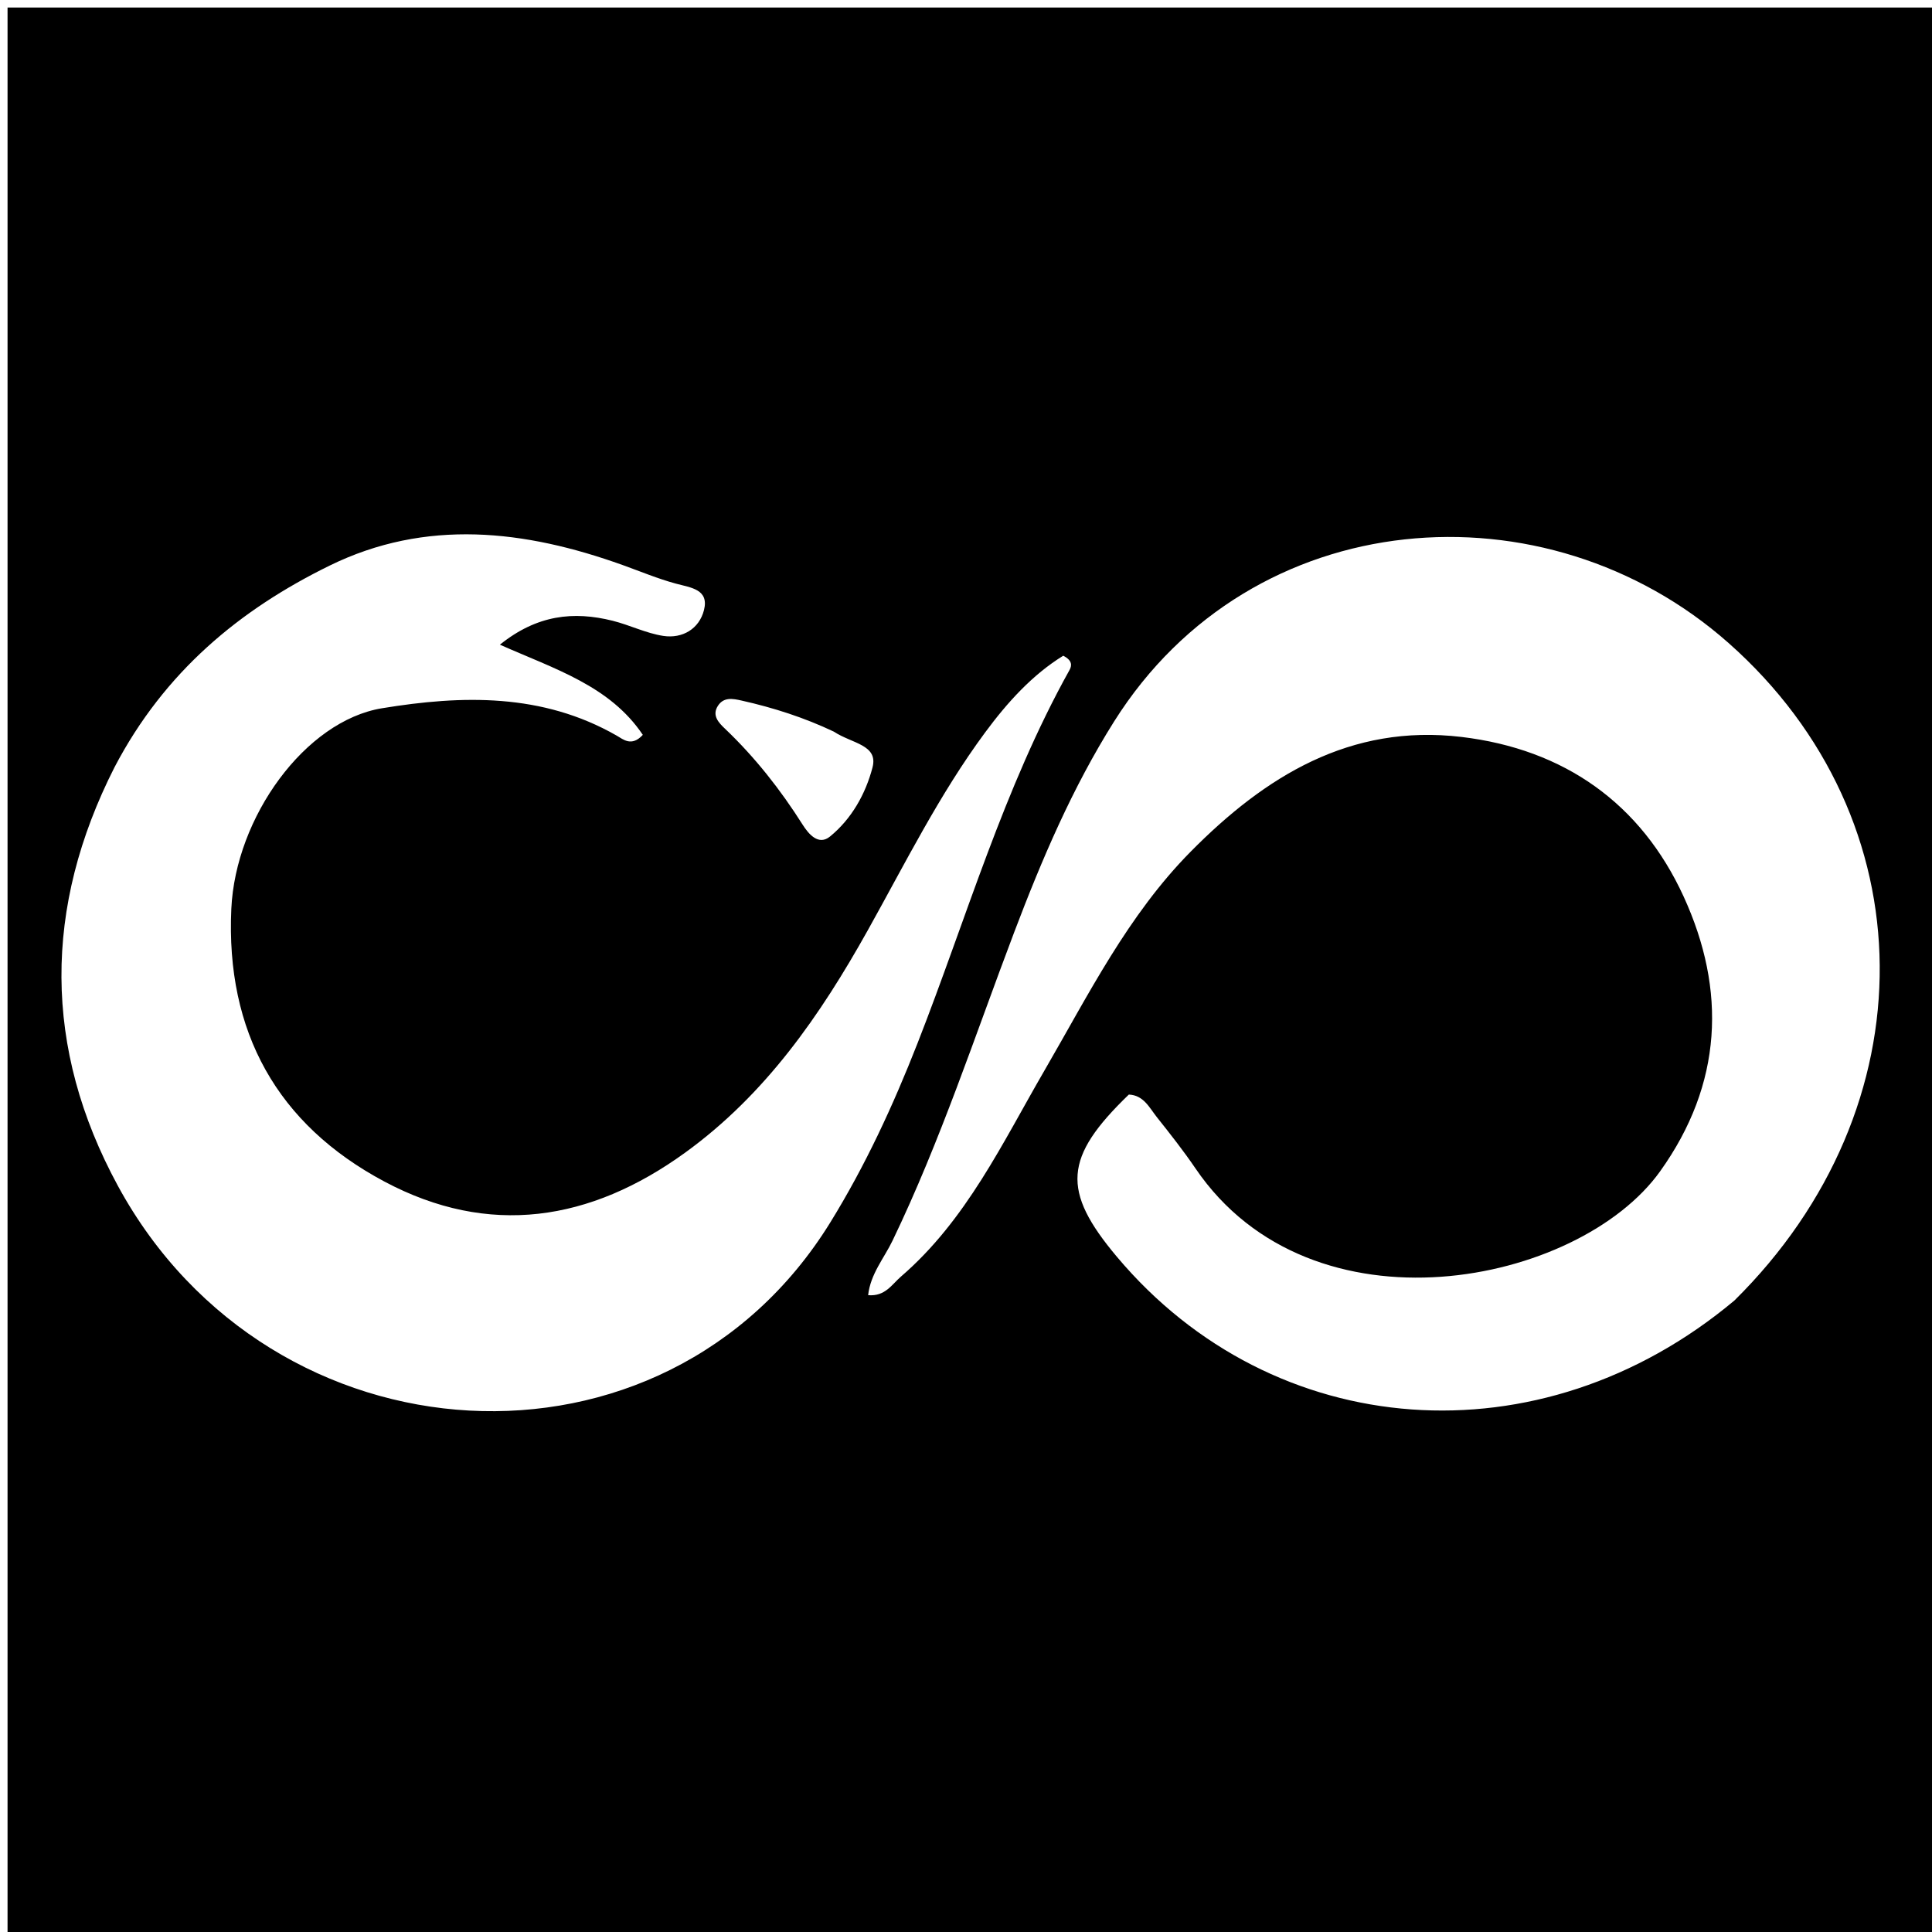 <svg version="1.1" id="Layer_1" xmlns="http://www.w3.org/2000/svg" xmlns:xlink="http://www.w3.org/1999/xlink" x="0px" y="0px"
	 width="100%" viewBox="0 0 256 256" enable-background="new 0 0 256 256" xml:space="preserve">
<path fill="#000000" opacity="1" stroke="none" 
	d="
M123,257 
	C82,257 41.5,257 1,257 
	C1,171.667 1,86.333 1,1 
	C86.333,1 171.667,1 257,1 
	C257,86.333 257,171.667 257,257 
	C212.5,257 168,257 123,257 
M229.82,172.322 
	C255.742,146.722 255.49,108.629 229.057,85.213 
	C204.859,63.778 165.919,66.544 147.627,95.597 
	C142.087,104.396 138.054,113.861 134.384,123.532 
	C129.188,137.225 124.63,151.171 118.261,164.404 
	C117.142,166.729 115.347,168.793 115.032,171.617 
	C117.297,171.809 118.181,170.188 119.375,169.159 
	C128.052,161.681 132.814,151.466 138.404,141.834 
	C144.251,131.76 149.461,121.251 157.778,112.841 
	C167.64,102.869 178.872,95.891 193.653,97.649 
	C207.291,99.272 217.448,106.483 223.094,118.805 
	C228.777,131.208 228.262,143.624 219.972,155.209 
	C209.184,170.285 173.842,177.517 158.406,154.819 
	C156.816,152.48 155.056,150.251 153.295,148.034 
	C152.293,146.773 151.541,145.117 149.576,145.036 
	C140.948,153.359 140.628,157.771 148,166.537 
	C168.72,191.174 204.074,193.892 229.82,172.322 
M15.18,101.651 
	C5.747,120.225 5.698,138.877 15.626,157.14 
	C35.913,194.457 88.022,197.59 110.01,161.992 
	C114.67,154.448 118.351,146.464 121.58,138.229 
	C128.073,121.664 132.985,104.453 141.709,88.794 
	C142.029,88.221 142.135,87.529 140.884,86.887 
	C136.796,89.405 133.481,93.067 130.537,97.051 
	C124.477,105.25 119.951,114.377 115.001,123.241 
	C108.697,134.529 101.467,144.995 90.796,152.724 
	C78.212,161.84 64.792,163.941 50.939,156.563 
	C36.723,148.992 29.9,136.694 30.651,120.425 
	C31.212,108.267 40.444,95.515 50.618,93.847 
	C61.231,92.106 71.862,91.825 81.724,97.479 
	C82.581,97.971 83.687,98.989 85.176,97.373 
	C80.805,90.872 73.552,88.67 66.239,85.424 
	C71.152,81.467 75.999,80.956 81.191,82.257 
	C83.446,82.822 85.597,83.906 87.872,84.258 
	C90.44,84.656 92.657,83.312 93.281,80.841 
	C93.979,78.083 91.545,77.871 89.561,77.334 
	C87.166,76.686 84.857,75.716 82.515,74.875 
	C69.547,70.216 56.431,68.686 43.652,74.957 
	C31.785,80.781 21.807,88.988 15.18,101.651 
M110.494,96.949 
	C106.583,95.089 102.489,93.775 98.268,92.829 
	C97.091,92.565 95.896,92.337 95.129,93.523 
	C94.299,94.805 95.229,95.762 96.055,96.548 
	C100.046,100.346 103.413,104.628 106.355,109.276 
	C107.15,110.532 108.462,112.076 109.969,110.851 
	C112.848,108.512 114.709,105.165 115.612,101.691 
	C116.397,98.67 112.892,98.536 110.494,96.949 
z"/>
</svg>